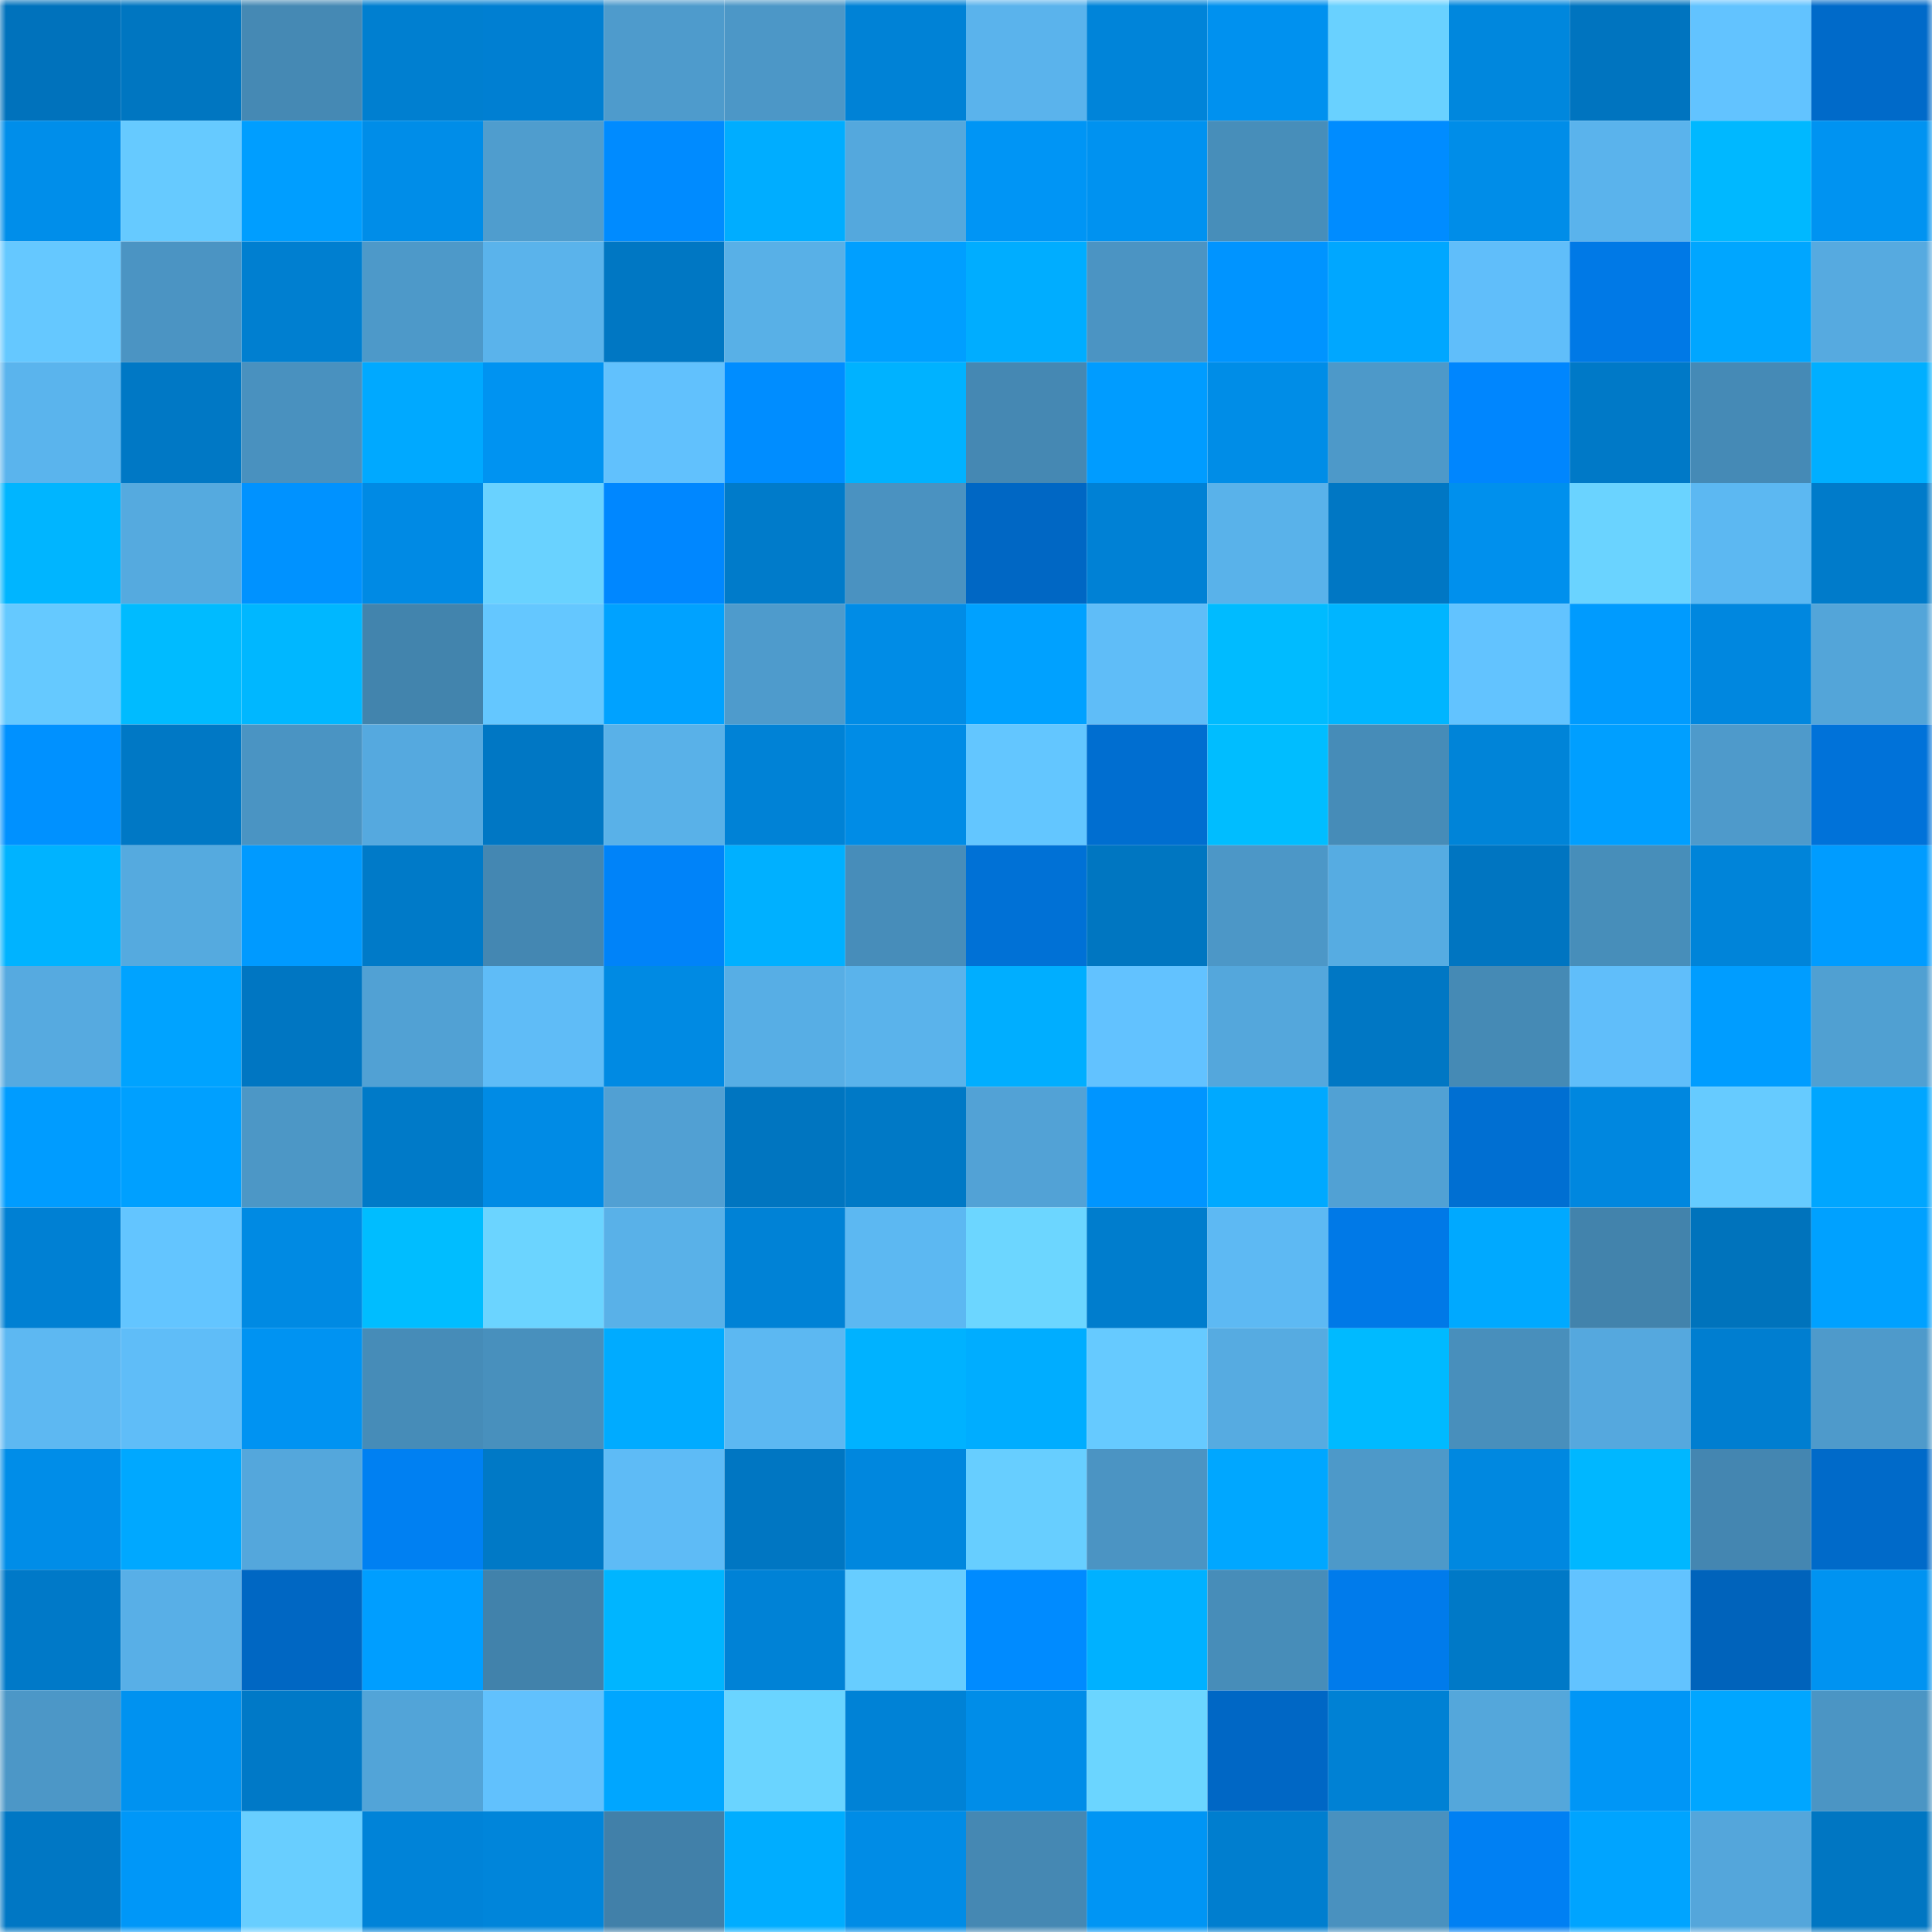 <svg viewBox="0 0 160 160" fill="none" role="img" xmlns="http://www.w3.org/2000/svg" width="240" height="240" name="ens%2Cpujith.eth"><mask id="1910306843" mask-type="alpha" maskUnits="userSpaceOnUse" x="0" y="0" width="160" height="160"><rect width="160" height="160" fill="#FFFFFF"></rect></mask><g mask="url(#1910306843)"><rect x="0" y="0" width="10" height="10" fill="#0072bc"></rect><rect x="10" y="0" width="10" height="10" fill="#0076c1"></rect><rect x="20" y="0" width="10" height="10" fill="#4589b4"></rect><rect x="30" y="0" width="10" height="10" fill="#007fd0"></rect><rect x="40" y="0" width="10" height="10" fill="#007fd2"></rect><rect x="50" y="0" width="10" height="10" fill="#4e9bcc"></rect><rect x="60" y="0" width="10" height="10" fill="#4c97c7"></rect><rect x="70" y="0" width="10" height="10" fill="#0082d6"></rect><rect x="80" y="0" width="10" height="10" fill="#5ab3ec"></rect><rect x="90" y="0" width="10" height="10" fill="#0084d9"></rect><rect x="100" y="0" width="10" height="10" fill="#0091ef"></rect><rect x="110" y="0" width="10" height="10" fill="#69d1ff"></rect><rect x="120" y="0" width="10" height="10" fill="#0087dd"></rect><rect x="130" y="0" width="10" height="10" fill="#0074bf"></rect><rect x="140" y="0" width="10" height="10" fill="#62c3ff"></rect><rect x="150" y="0" width="10" height="10" fill="#006ac9"></rect><rect x="0" y="10" width="10" height="10" fill="#008eea"></rect><rect x="10" y="10" width="10" height="10" fill="#66caff"></rect><rect x="20" y="10" width="10" height="10" fill="#009eff"></rect><rect x="30" y="10" width="10" height="10" fill="#008de8"></rect><rect x="40" y="10" width="10" height="10" fill="#4f9dce"></rect><rect x="50" y="10" width="10" height="10" fill="#008bff"></rect><rect x="60" y="10" width="10" height="10" fill="#00adff"></rect><rect x="70" y="10" width="10" height="10" fill="#54a8dd"></rect><rect x="80" y="10" width="10" height="10" fill="#0095f5"></rect><rect x="90" y="10" width="10" height="10" fill="#0092f0"></rect><rect x="100" y="10" width="10" height="10" fill="#478eba"></rect><rect x="110" y="10" width="10" height="10" fill="#008cff"></rect><rect x="120" y="10" width="10" height="10" fill="#008de8"></rect><rect x="130" y="10" width="10" height="10" fill="#5ab3ec"></rect><rect x="140" y="10" width="10" height="10" fill="#00b8ff"></rect><rect x="150" y="10" width="10" height="10" fill="#0093f1"></rect><rect x="0" y="20" width="10" height="10" fill="#65c8ff"></rect><rect x="10" y="20" width="10" height="10" fill="#4b94c3"></rect><rect x="20" y="20" width="10" height="10" fill="#007fd0"></rect><rect x="30" y="20" width="10" height="10" fill="#4d99c9"></rect><rect x="40" y="20" width="10" height="10" fill="#5ab3eb"></rect><rect x="50" y="20" width="10" height="10" fill="#0077c3"></rect><rect x="60" y="20" width="10" height="10" fill="#58b0e7"></rect><rect x="70" y="20" width="10" height="10" fill="#009fff"></rect><rect x="80" y="20" width="10" height="10" fill="#00adff"></rect><rect x="90" y="20" width="10" height="10" fill="#4b94c3"></rect><rect x="100" y="20" width="10" height="10" fill="#0094ff"></rect><rect x="110" y="20" width="10" height="10" fill="#00a7ff"></rect><rect x="120" y="20" width="10" height="10" fill="#60befa"></rect><rect x="130" y="20" width="10" height="10" fill="#0079e6"></rect><rect x="140" y="20" width="10" height="10" fill="#00a6ff"></rect><rect x="150" y="20" width="10" height="10" fill="#56aae0"></rect><rect x="0" y="30" width="10" height="10" fill="#5ab4ed"></rect><rect x="10" y="30" width="10" height="10" fill="#0078c5"></rect><rect x="20" y="30" width="10" height="10" fill="#4991bf"></rect><rect x="30" y="30" width="10" height="10" fill="#00a9ff"></rect><rect x="40" y="30" width="10" height="10" fill="#0093f1"></rect><rect x="50" y="30" width="10" height="10" fill="#61c1fd"></rect><rect x="60" y="30" width="10" height="10" fill="#008dff"></rect><rect x="70" y="30" width="10" height="10" fill="#00b2ff"></rect><rect x="80" y="30" width="10" height="10" fill="#4588b3"></rect><rect x="90" y="30" width="10" height="10" fill="#009cff"></rect><rect x="100" y="30" width="10" height="10" fill="#008de7"></rect><rect x="110" y="30" width="10" height="10" fill="#4d99c9"></rect><rect x="120" y="30" width="10" height="10" fill="#0086fe"></rect><rect x="130" y="30" width="10" height="10" fill="#0079c7"></rect><rect x="140" y="30" width="10" height="10" fill="#458ab6"></rect><rect x="150" y="30" width="10" height="10" fill="#00afff"></rect><rect x="0" y="40" width="10" height="10" fill="#00b5ff"></rect><rect x="10" y="40" width="10" height="10" fill="#55aadf"></rect><rect x="20" y="40" width="10" height="10" fill="#0092ff"></rect><rect x="30" y="40" width="10" height="10" fill="#008ae4"></rect><rect x="40" y="40" width="10" height="10" fill="#69d2ff"></rect><rect x="50" y="40" width="10" height="10" fill="#0087ff"></rect><rect x="60" y="40" width="10" height="10" fill="#007bca"></rect><rect x="70" y="40" width="10" height="10" fill="#4a92c1"></rect><rect x="80" y="40" width="10" height="10" fill="#0067c4"></rect><rect x="90" y="40" width="10" height="10" fill="#0081d5"></rect><rect x="100" y="40" width="10" height="10" fill="#59b2ea"></rect><rect x="110" y="40" width="10" height="10" fill="#0077c4"></rect><rect x="120" y="40" width="10" height="10" fill="#0090ed"></rect><rect x="130" y="40" width="10" height="10" fill="#6ad3ff"></rect><rect x="140" y="40" width="10" height="10" fill="#5cb8f2"></rect><rect x="150" y="40" width="10" height="10" fill="#007bca"></rect><rect x="0" y="50" width="10" height="10" fill="#65c9ff"></rect><rect x="10" y="50" width="10" height="10" fill="#00bbff"></rect><rect x="20" y="50" width="10" height="10" fill="#00b7ff"></rect><rect x="30" y="50" width="10" height="10" fill="#4284ad"></rect><rect x="40" y="50" width="10" height="10" fill="#64c7ff"></rect><rect x="50" y="50" width="10" height="10" fill="#00a2ff"></rect><rect x="60" y="50" width="10" height="10" fill="#4e9bcc"></rect><rect x="70" y="50" width="10" height="10" fill="#008ce6"></rect><rect x="80" y="50" width="10" height="10" fill="#00a1ff"></rect><rect x="90" y="50" width="10" height="10" fill="#5fbdf8"></rect><rect x="100" y="50" width="10" height="10" fill="#00bbff"></rect><rect x="110" y="50" width="10" height="10" fill="#00b5ff"></rect><rect x="120" y="50" width="10" height="10" fill="#62c3ff"></rect><rect x="130" y="50" width="10" height="10" fill="#009bfe"></rect><rect x="140" y="50" width="10" height="10" fill="#0087df"></rect><rect x="150" y="50" width="10" height="10" fill="#53a5d9"></rect><rect x="0" y="60" width="10" height="10" fill="#0091ff"></rect><rect x="10" y="60" width="10" height="10" fill="#0078c5"></rect><rect x="20" y="60" width="10" height="10" fill="#4a94c3"></rect><rect x="30" y="60" width="10" height="10" fill="#55a9df"></rect><rect x="40" y="60" width="10" height="10" fill="#0077c4"></rect><rect x="50" y="60" width="10" height="10" fill="#59b1e8"></rect><rect x="60" y="60" width="10" height="10" fill="#0082d6"></rect><rect x="70" y="60" width="10" height="10" fill="#008ce6"></rect><rect x="80" y="60" width="10" height="10" fill="#63c6ff"></rect><rect x="90" y="60" width="10" height="10" fill="#006ed0"></rect><rect x="100" y="60" width="10" height="10" fill="#00bdff"></rect><rect x="110" y="60" width="10" height="10" fill="#468cb8"></rect><rect x="120" y="60" width="10" height="10" fill="#0084d8"></rect><rect x="130" y="60" width="10" height="10" fill="#009fff"></rect><rect x="140" y="60" width="10" height="10" fill="#4e9acb"></rect><rect x="150" y="60" width="10" height="10" fill="#0072d9"></rect><rect x="0" y="70" width="10" height="10" fill="#00b3ff"></rect><rect x="10" y="70" width="10" height="10" fill="#55aadf"></rect><rect x="20" y="70" width="10" height="10" fill="#009aff"></rect><rect x="30" y="70" width="10" height="10" fill="#007ac8"></rect><rect x="40" y="70" width="10" height="10" fill="#4487b2"></rect><rect x="50" y="70" width="10" height="10" fill="#0083f9"></rect><rect x="60" y="70" width="10" height="10" fill="#00b0ff"></rect><rect x="70" y="70" width="10" height="10" fill="#478dba"></rect><rect x="80" y="70" width="10" height="10" fill="#0071d6"></rect><rect x="90" y="70" width="10" height="10" fill="#0076c1"></rect><rect x="100" y="70" width="10" height="10" fill="#4c97c7"></rect><rect x="110" y="70" width="10" height="10" fill="#56ace2"></rect><rect x="120" y="70" width="10" height="10" fill="#0075c1"></rect><rect x="130" y="70" width="10" height="10" fill="#478eba"></rect><rect x="140" y="70" width="10" height="10" fill="#0084d9"></rect><rect x="150" y="70" width="10" height="10" fill="#009cff"></rect><rect x="0" y="80" width="10" height="10" fill="#56aae0"></rect><rect x="10" y="80" width="10" height="10" fill="#00a3ff"></rect><rect x="20" y="80" width="10" height="10" fill="#0076c2"></rect><rect x="30" y="80" width="10" height="10" fill="#51a1d4"></rect><rect x="40" y="80" width="10" height="10" fill="#5fbcf7"></rect><rect x="50" y="80" width="10" height="10" fill="#008ae3"></rect><rect x="60" y="80" width="10" height="10" fill="#57aee5"></rect><rect x="70" y="80" width="10" height="10" fill="#5ab3eb"></rect><rect x="80" y="80" width="10" height="10" fill="#00aeff"></rect><rect x="90" y="80" width="10" height="10" fill="#62c2ff"></rect><rect x="100" y="80" width="10" height="10" fill="#54a7dc"></rect><rect x="110" y="80" width="10" height="10" fill="#0077c4"></rect><rect x="120" y="80" width="10" height="10" fill="#458ab5"></rect><rect x="130" y="80" width="10" height="10" fill="#60befa"></rect><rect x="140" y="80" width="10" height="10" fill="#009dff"></rect><rect x="150" y="80" width="10" height="10" fill="#50a0d2"></rect><rect x="0" y="90" width="10" height="10" fill="#009cff"></rect><rect x="10" y="90" width="10" height="10" fill="#00a0ff"></rect><rect x="20" y="90" width="10" height="10" fill="#4c97c6"></rect><rect x="30" y="90" width="10" height="10" fill="#007ac8"></rect><rect x="40" y="90" width="10" height="10" fill="#008be5"></rect><rect x="50" y="90" width="10" height="10" fill="#51a0d3"></rect><rect x="60" y="90" width="10" height="10" fill="#0075c0"></rect><rect x="70" y="90" width="10" height="10" fill="#0079c6"></rect><rect x="80" y="90" width="10" height="10" fill="#52a2d6"></rect><rect x="90" y="90" width="10" height="10" fill="#0095ff"></rect><rect x="100" y="90" width="10" height="10" fill="#00a9ff"></rect><rect x="110" y="90" width="10" height="10" fill="#51a1d4"></rect><rect x="120" y="90" width="10" height="10" fill="#006fd2"></rect><rect x="130" y="90" width="10" height="10" fill="#0087df"></rect><rect x="140" y="90" width="10" height="10" fill="#66cbff"></rect><rect x="150" y="90" width="10" height="10" fill="#00a6ff"></rect><rect x="0" y="100" width="10" height="10" fill="#0080d3"></rect><rect x="10" y="100" width="10" height="10" fill="#63c5ff"></rect><rect x="20" y="100" width="10" height="10" fill="#008ae3"></rect><rect x="30" y="100" width="10" height="10" fill="#00bdff"></rect><rect x="40" y="100" width="10" height="10" fill="#6bd4ff"></rect><rect x="50" y="100" width="10" height="10" fill="#59b1e8"></rect><rect x="60" y="100" width="10" height="10" fill="#0082d6"></rect><rect x="70" y="100" width="10" height="10" fill="#5cb8f2"></rect><rect x="80" y="100" width="10" height="10" fill="#6cd6ff"></rect><rect x="90" y="100" width="10" height="10" fill="#007dcd"></rect><rect x="100" y="100" width="10" height="10" fill="#5db9f3"></rect><rect x="110" y="100" width="10" height="10" fill="#0079e7"></rect><rect x="120" y="100" width="10" height="10" fill="#00a9ff"></rect><rect x="130" y="100" width="10" height="10" fill="#4283ac"></rect><rect x="140" y="100" width="10" height="10" fill="#0073bc"></rect><rect x="150" y="100" width="10" height="10" fill="#00a1ff"></rect><rect x="0" y="110" width="10" height="10" fill="#5db8f2"></rect><rect x="10" y="110" width="10" height="10" fill="#5fbdf8"></rect><rect x="20" y="110" width="10" height="10" fill="#0093f2"></rect><rect x="30" y="110" width="10" height="10" fill="#468cb8"></rect><rect x="40" y="110" width="10" height="10" fill="#4890bd"></rect><rect x="50" y="110" width="10" height="10" fill="#00abff"></rect><rect x="60" y="110" width="10" height="10" fill="#5cb8f2"></rect><rect x="70" y="110" width="10" height="10" fill="#00b2ff"></rect><rect x="80" y="110" width="10" height="10" fill="#00adff"></rect><rect x="90" y="110" width="10" height="10" fill="#66caff"></rect><rect x="100" y="110" width="10" height="10" fill="#56abe1"></rect><rect x="110" y="110" width="10" height="10" fill="#00baff"></rect><rect x="120" y="110" width="10" height="10" fill="#488fbc"></rect><rect x="130" y="110" width="10" height="10" fill="#55a8de"></rect><rect x="140" y="110" width="10" height="10" fill="#007ed0"></rect><rect x="150" y="110" width="10" height="10" fill="#4e9acb"></rect><rect x="0" y="120" width="10" height="10" fill="#008de8"></rect><rect x="10" y="120" width="10" height="10" fill="#00a8ff"></rect><rect x="20" y="120" width="10" height="10" fill="#54a7dc"></rect><rect x="30" y="120" width="10" height="10" fill="#0080f2"></rect><rect x="40" y="120" width="10" height="10" fill="#0079c6"></rect><rect x="50" y="120" width="10" height="10" fill="#5ebbf6"></rect><rect x="60" y="120" width="10" height="10" fill="#0076c2"></rect><rect x="70" y="120" width="10" height="10" fill="#0087de"></rect><rect x="80" y="120" width="10" height="10" fill="#67ceff"></rect><rect x="90" y="120" width="10" height="10" fill="#4b94c3"></rect><rect x="100" y="120" width="10" height="10" fill="#00a7ff"></rect><rect x="110" y="120" width="10" height="10" fill="#4d99c9"></rect><rect x="120" y="120" width="10" height="10" fill="#0088e0"></rect><rect x="130" y="120" width="10" height="10" fill="#00b7ff"></rect><rect x="140" y="120" width="10" height="10" fill="#4486b1"></rect><rect x="150" y="120" width="10" height="10" fill="#006ac9"></rect><rect x="0" y="130" width="10" height="10" fill="#0079c8"></rect><rect x="10" y="130" width="10" height="10" fill="#58afe7"></rect><rect x="20" y="130" width="10" height="10" fill="#0067c3"></rect><rect x="30" y="130" width="10" height="10" fill="#009eff"></rect><rect x="40" y="130" width="10" height="10" fill="#4182ab"></rect><rect x="50" y="130" width="10" height="10" fill="#00b5ff"></rect><rect x="60" y="130" width="10" height="10" fill="#0082d6"></rect><rect x="70" y="130" width="10" height="10" fill="#67cdff"></rect><rect x="80" y="130" width="10" height="10" fill="#008bff"></rect><rect x="90" y="130" width="10" height="10" fill="#00b1ff"></rect><rect x="100" y="130" width="10" height="10" fill="#478db9"></rect><rect x="110" y="130" width="10" height="10" fill="#007beb"></rect><rect x="120" y="130" width="10" height="10" fill="#0079c7"></rect><rect x="130" y="130" width="10" height="10" fill="#62c3ff"></rect><rect x="140" y="130" width="10" height="10" fill="#0063bb"></rect><rect x="150" y="130" width="10" height="10" fill="#0093f1"></rect><rect x="0" y="140" width="10" height="10" fill="#4c97c7"></rect><rect x="10" y="140" width="10" height="10" fill="#0092f0"></rect><rect x="20" y="140" width="10" height="10" fill="#0079c7"></rect><rect x="30" y="140" width="10" height="10" fill="#52a4d8"></rect><rect x="40" y="140" width="10" height="10" fill="#61c1fd"></rect><rect x="50" y="140" width="10" height="10" fill="#00a6ff"></rect><rect x="60" y="140" width="10" height="10" fill="#6ad4ff"></rect><rect x="70" y="140" width="10" height="10" fill="#0082d6"></rect><rect x="80" y="140" width="10" height="10" fill="#008de8"></rect><rect x="90" y="140" width="10" height="10" fill="#6bd5ff"></rect><rect x="100" y="140" width="10" height="10" fill="#0067c5"></rect><rect x="110" y="140" width="10" height="10" fill="#0081d4"></rect><rect x="120" y="140" width="10" height="10" fill="#54a7db"></rect><rect x="130" y="140" width="10" height="10" fill="#0096f6"></rect><rect x="140" y="140" width="10" height="10" fill="#00a6ff"></rect><rect x="150" y="140" width="10" height="10" fill="#4b95c4"></rect><rect x="0" y="150" width="10" height="10" fill="#0077c4"></rect><rect x="10" y="150" width="10" height="10" fill="#0097f8"></rect><rect x="20" y="150" width="10" height="10" fill="#68ceff"></rect><rect x="30" y="150" width="10" height="10" fill="#0083d8"></rect><rect x="40" y="150" width="10" height="10" fill="#0085da"></rect><rect x="50" y="150" width="10" height="10" fill="#4180a9"></rect><rect x="60" y="150" width="10" height="10" fill="#00adff"></rect><rect x="70" y="150" width="10" height="10" fill="#008ce6"></rect><rect x="80" y="150" width="10" height="10" fill="#4588b3"></rect><rect x="90" y="150" width="10" height="10" fill="#0095f4"></rect><rect x="100" y="150" width="10" height="10" fill="#007ecf"></rect><rect x="110" y="150" width="10" height="10" fill="#4991bf"></rect><rect x="120" y="150" width="10" height="10" fill="#0080f3"></rect><rect x="130" y="150" width="10" height="10" fill="#00a4ff"></rect><rect x="140" y="150" width="10" height="10" fill="#54a6db"></rect><rect x="150" y="150" width="10" height="10" fill="#0076c2"></rect></g></svg>